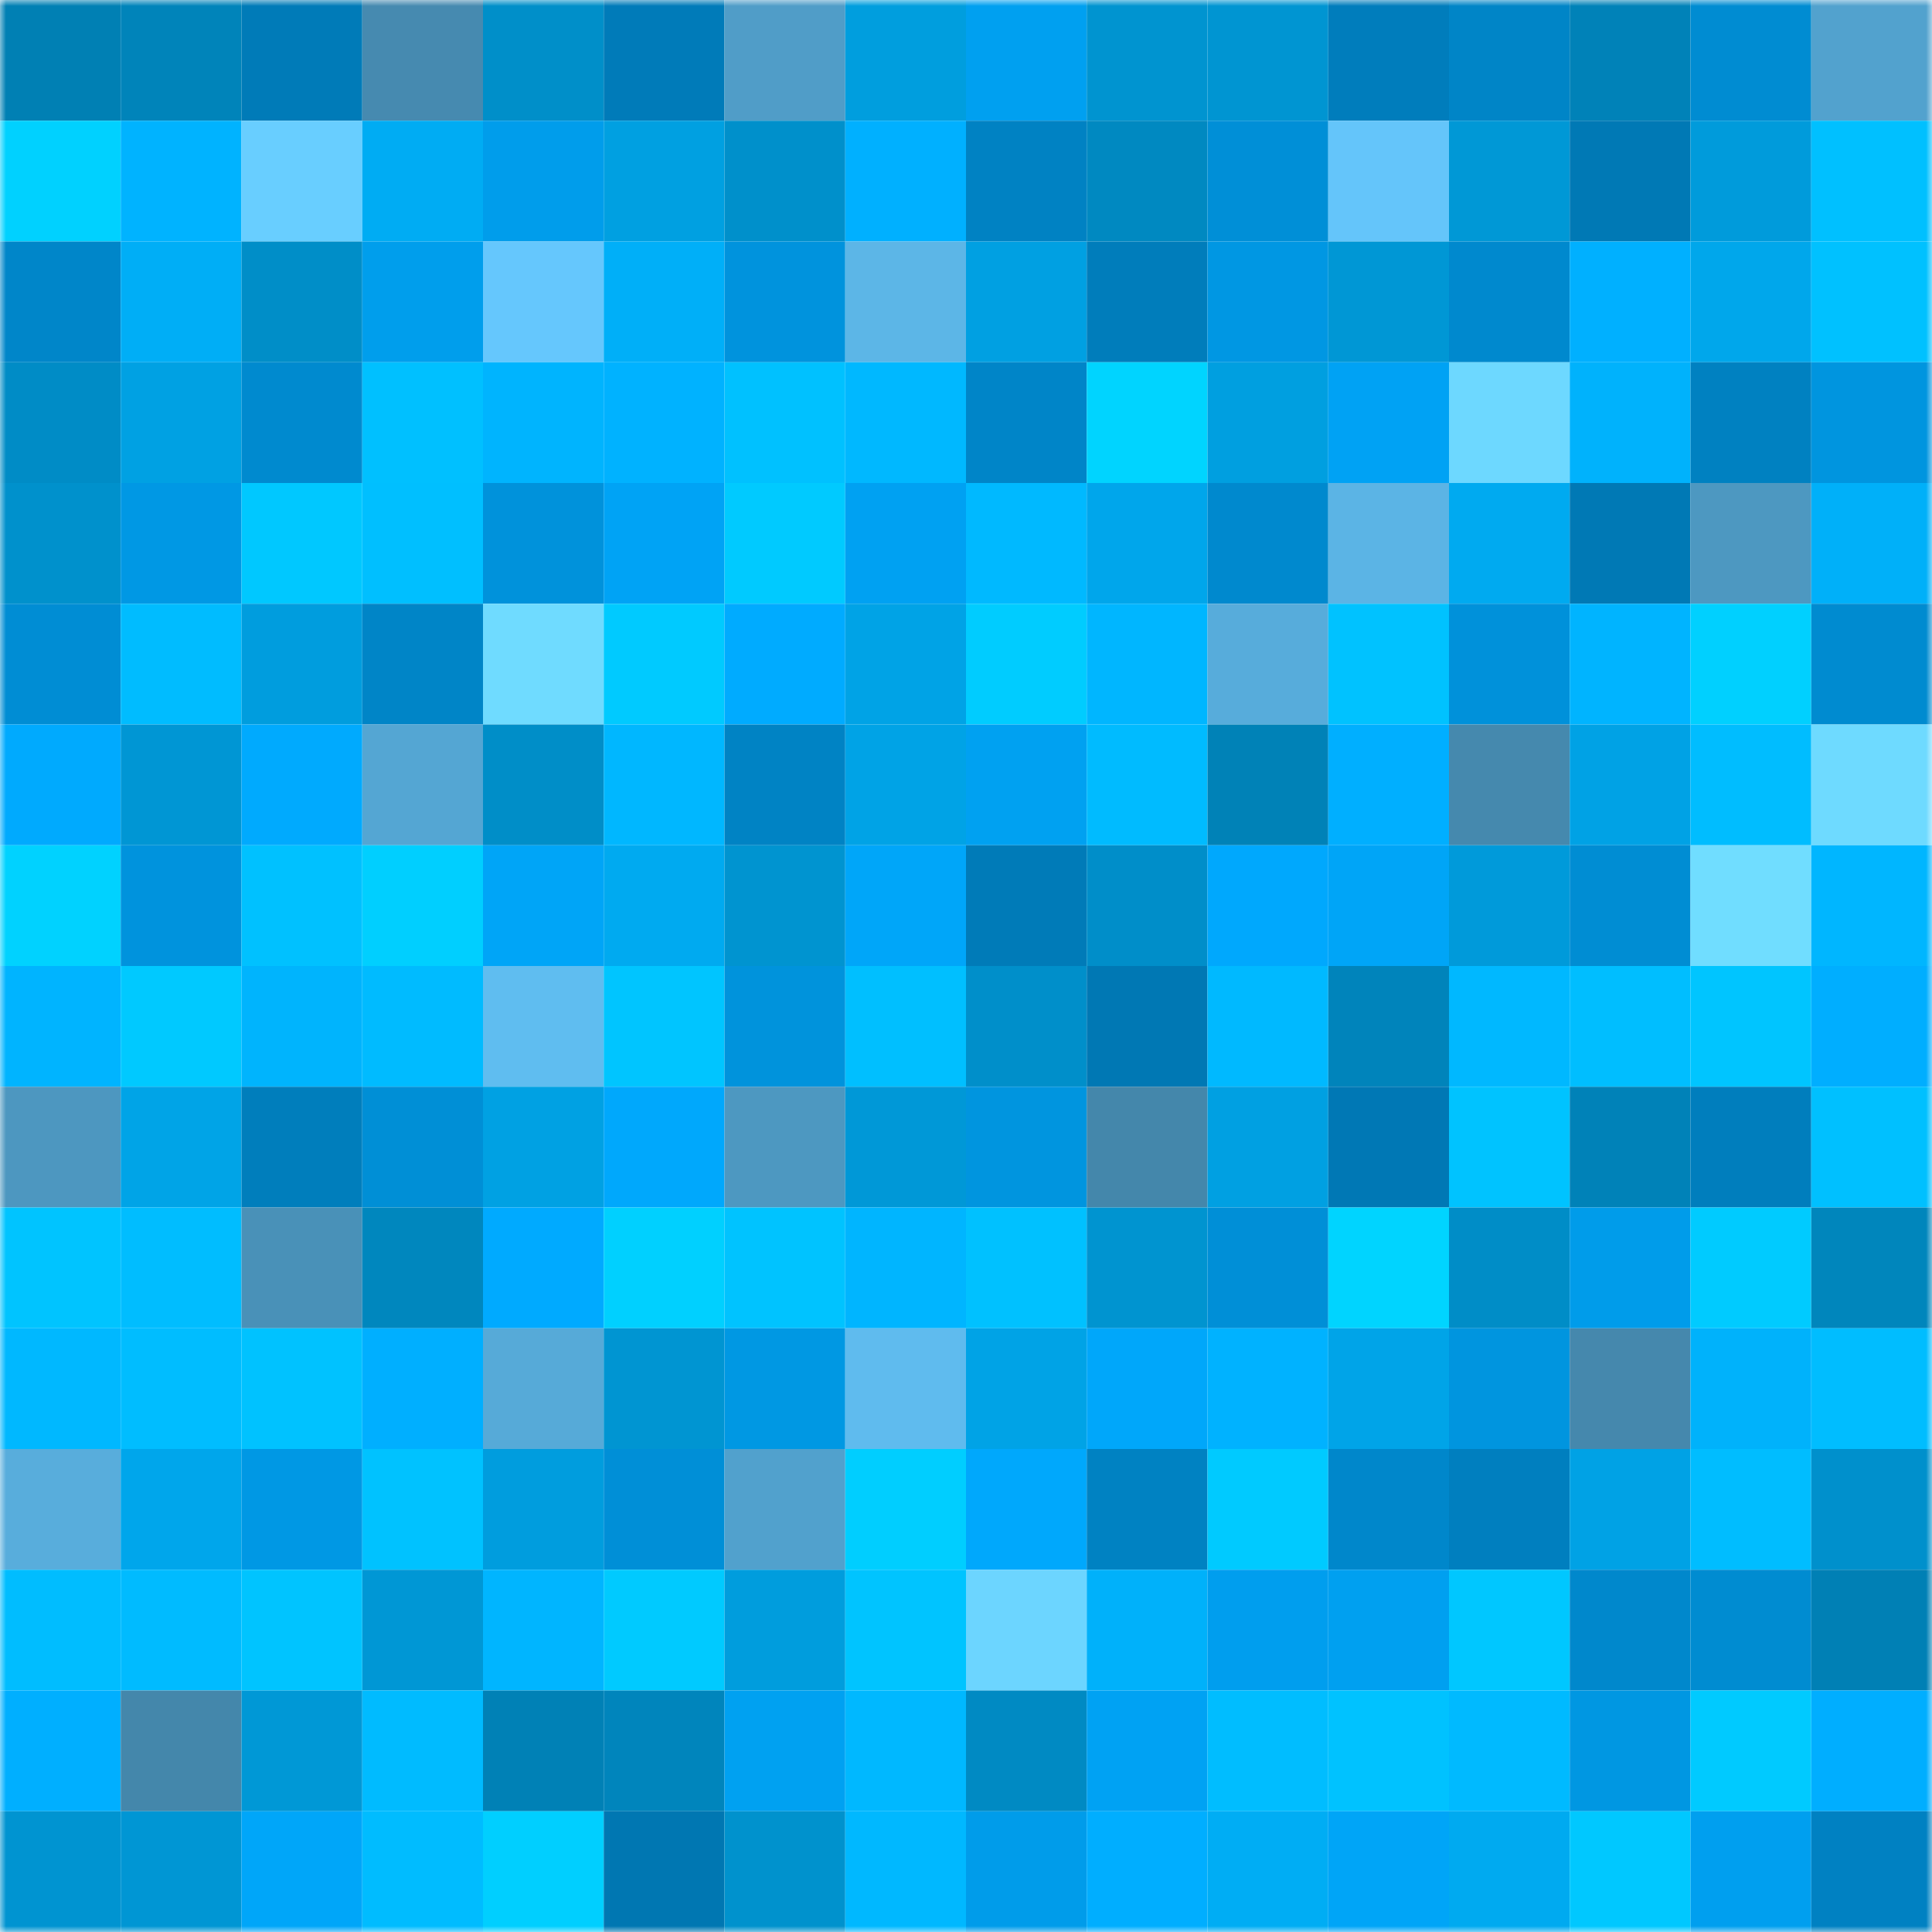 <svg viewBox="0 0 160 160" fill="none" role="img" xmlns="http://www.w3.org/2000/svg" width="240" height="240" name="ens%2Ccatei.eth"><mask id="948326173" mask-type="alpha" maskUnits="userSpaceOnUse" x="0" y="0" width="160" height="160"><rect width="160" height="160" fill="#FFFFFF"></rect></mask><g mask="url(#948326173)"><rect x="0" y="0" width="10" height="10" fill="#0080b4"></rect><rect x="10" y="0" width="10" height="10" fill="#0084ba"></rect><rect x="20" y="0" width="10" height="10" fill="#007bb8"></rect><rect x="30" y="0" width="10" height="10" fill="#468ab0"></rect><rect x="40" y="0" width="10" height="10" fill="#008fc9"></rect><rect x="50" y="0" width="10" height="10" fill="#007bb9"></rect><rect x="60" y="0" width="10" height="10" fill="#509dc8"></rect><rect x="70" y="0" width="10" height="10" fill="#009ede"></rect><rect x="80" y="0" width="10" height="10" fill="#00a0f0"></rect><rect x="90" y="0" width="10" height="10" fill="#0094d0"></rect><rect x="100" y="0" width="10" height="10" fill="#0095d2"></rect><rect x="110" y="0" width="10" height="10" fill="#007dbc"></rect><rect x="120" y="0" width="10" height="10" fill="#0085c7"></rect><rect x="130" y="0" width="10" height="10" fill="#0082b8"></rect><rect x="140" y="0" width="10" height="10" fill="#008cd2"></rect><rect x="150" y="0" width="10" height="10" fill="#52a2ce"></rect><rect x="0" y="10" width="10" height="10" fill="#00d1ff"></rect><rect x="10" y="10" width="10" height="10" fill="#00b3ff"></rect><rect x="20" y="10" width="10" height="10" fill="#68ceff"></rect><rect x="30" y="10" width="10" height="10" fill="#00acf3"></rect><rect x="40" y="10" width="10" height="10" fill="#009deb"></rect><rect x="50" y="10" width="10" height="10" fill="#00a0e1"></rect><rect x="60" y="10" width="10" height="10" fill="#0090cb"></rect><rect x="70" y="10" width="10" height="10" fill="#00b0ff"></rect><rect x="80" y="10" width="10" height="10" fill="#0082c3"></rect><rect x="90" y="10" width="10" height="10" fill="#0089c1"></rect><rect x="100" y="10" width="10" height="10" fill="#008fd7"></rect><rect x="110" y="10" width="10" height="10" fill="#64c5fa"></rect><rect x="120" y="10" width="10" height="10" fill="#0098d6"></rect><rect x="130" y="10" width="10" height="10" fill="#0079b5"></rect><rect x="140" y="10" width="10" height="10" fill="#009bdb"></rect><rect x="150" y="10" width="10" height="10" fill="#00c0ff"></rect><rect x="0" y="20" width="10" height="10" fill="#0086c9"></rect><rect x="10" y="20" width="10" height="10" fill="#00aef6"></rect><rect x="20" y="20" width="10" height="10" fill="#008ec8"></rect><rect x="30" y="20" width="10" height="10" fill="#009eec"></rect><rect x="40" y="20" width="10" height="10" fill="#65c7fd"></rect><rect x="50" y="20" width="10" height="10" fill="#00aff8"></rect><rect x="60" y="20" width="10" height="10" fill="#0093dd"></rect><rect x="70" y="20" width="10" height="10" fill="#5cb6e7"></rect><rect x="80" y="20" width="10" height="10" fill="#00a0e2"></rect><rect x="90" y="20" width="10" height="10" fill="#007dbb"></rect><rect x="100" y="20" width="10" height="10" fill="#0097e3"></rect><rect x="110" y="20" width="10" height="10" fill="#0097d5"></rect><rect x="120" y="20" width="10" height="10" fill="#0089ce"></rect><rect x="130" y="20" width="10" height="10" fill="#00b0ff"></rect><rect x="140" y="20" width="10" height="10" fill="#00a7eb"></rect><rect x="150" y="20" width="10" height="10" fill="#00c1ff"></rect><rect x="0" y="30" width="10" height="10" fill="#008cc6"></rect><rect x="10" y="30" width="10" height="10" fill="#00a1e3"></rect><rect x="20" y="30" width="10" height="10" fill="#008acf"></rect><rect x="30" y="30" width="10" height="10" fill="#00c0ff"></rect><rect x="40" y="30" width="10" height="10" fill="#00b4fe"></rect><rect x="50" y="30" width="10" height="10" fill="#00b2ff"></rect><rect x="60" y="30" width="10" height="10" fill="#00c1ff"></rect><rect x="70" y="30" width="10" height="10" fill="#00b8ff"></rect><rect x="80" y="30" width="10" height="10" fill="#0085c8"></rect><rect x="90" y="30" width="10" height="10" fill="#00d4ff"></rect><rect x="100" y="30" width="10" height="10" fill="#009fe0"></rect><rect x="110" y="30" width="10" height="10" fill="#00a2f4"></rect><rect x="120" y="30" width="10" height="10" fill="#6dd8ff"></rect><rect x="130" y="30" width="10" height="10" fill="#00b2fc"></rect><rect x="140" y="30" width="10" height="10" fill="#0081c1"></rect><rect x="150" y="30" width="10" height="10" fill="#0095df"></rect><rect x="0" y="40" width="10" height="10" fill="#0091cc"></rect><rect x="10" y="40" width="10" height="10" fill="#0098e4"></rect><rect x="20" y="40" width="10" height="10" fill="#00c8ff"></rect><rect x="30" y="40" width="10" height="10" fill="#00bfff"></rect><rect x="40" y="40" width="10" height="10" fill="#0092db"></rect><rect x="50" y="40" width="10" height="10" fill="#00a3f5"></rect><rect x="60" y="40" width="10" height="10" fill="#00caff"></rect><rect x="70" y="40" width="10" height="10" fill="#00a1f2"></rect><rect x="80" y="40" width="10" height="10" fill="#00b9ff"></rect><rect x="90" y="40" width="10" height="10" fill="#00a6eb"></rect><rect x="100" y="40" width="10" height="10" fill="#0089ce"></rect><rect x="110" y="40" width="10" height="10" fill="#5bb4e5"></rect><rect x="120" y="40" width="10" height="10" fill="#00aaf0"></rect><rect x="130" y="40" width="10" height="10" fill="#0079b5"></rect><rect x="140" y="40" width="10" height="10" fill="#4d98c1"></rect><rect x="150" y="40" width="10" height="10" fill="#00b0f9"></rect><rect x="0" y="50" width="10" height="10" fill="#008dd4"></rect><rect x="10" y="50" width="10" height="10" fill="#00bcff"></rect><rect x="20" y="50" width="10" height="10" fill="#009dde"></rect><rect x="30" y="50" width="10" height="10" fill="#0085c7"></rect><rect x="40" y="50" width="10" height="10" fill="#6fdbff"></rect><rect x="50" y="50" width="10" height="10" fill="#00caff"></rect><rect x="60" y="50" width="10" height="10" fill="#00abff"></rect><rect x="70" y="50" width="10" height="10" fill="#00a3e6"></rect><rect x="80" y="50" width="10" height="10" fill="#00ccff"></rect><rect x="90" y="50" width="10" height="10" fill="#00b6ff"></rect><rect x="100" y="50" width="10" height="10" fill="#57acdb"></rect><rect x="110" y="50" width="10" height="10" fill="#00c2ff"></rect><rect x="120" y="50" width="10" height="10" fill="#0091da"></rect><rect x="130" y="50" width="10" height="10" fill="#00b4ff"></rect><rect x="140" y="50" width="10" height="10" fill="#00d0ff"></rect><rect x="150" y="50" width="10" height="10" fill="#008bd0"></rect><rect x="0" y="60" width="10" height="10" fill="#00aafe"></rect><rect x="10" y="60" width="10" height="10" fill="#0096d4"></rect><rect x="20" y="60" width="10" height="10" fill="#00aafe"></rect><rect x="30" y="60" width="10" height="10" fill="#54a6d3"></rect><rect x="40" y="60" width="10" height="10" fill="#008ec8"></rect><rect x="50" y="60" width="10" height="10" fill="#00b7ff"></rect><rect x="60" y="60" width="10" height="10" fill="#0083c4"></rect><rect x="70" y="60" width="10" height="10" fill="#00a3e6"></rect><rect x="80" y="60" width="10" height="10" fill="#00a1f1"></rect><rect x="90" y="60" width="10" height="10" fill="#00bbff"></rect><rect x="100" y="60" width="10" height="10" fill="#0082b7"></rect><rect x="110" y="60" width="10" height="10" fill="#00afff"></rect><rect x="120" y="60" width="10" height="10" fill="#4589ae"></rect><rect x="130" y="60" width="10" height="10" fill="#00a2e5"></rect><rect x="140" y="60" width="10" height="10" fill="#00bdff"></rect><rect x="150" y="60" width="10" height="10" fill="#6edaff"></rect><rect x="0" y="70" width="10" height="10" fill="#00d2ff"></rect><rect x="10" y="70" width="10" height="10" fill="#0093dd"></rect><rect x="20" y="70" width="10" height="10" fill="#00c1ff"></rect><rect x="30" y="70" width="10" height="10" fill="#00cfff"></rect><rect x="40" y="70" width="10" height="10" fill="#00a5f7"></rect><rect x="50" y="70" width="10" height="10" fill="#00aaf0"></rect><rect x="60" y="70" width="10" height="10" fill="#0094d0"></rect><rect x="70" y="70" width="10" height="10" fill="#00a6f9"></rect><rect x="80" y="70" width="10" height="10" fill="#007bb8"></rect><rect x="90" y="70" width="10" height="10" fill="#008ec9"></rect><rect x="100" y="70" width="10" height="10" fill="#00a8fd"></rect><rect x="110" y="70" width="10" height="10" fill="#00a5f7"></rect><rect x="120" y="70" width="10" height="10" fill="#009ada"></rect><rect x="130" y="70" width="10" height="10" fill="#008dd3"></rect><rect x="140" y="70" width="10" height="10" fill="#70ddff"></rect><rect x="150" y="70" width="10" height="10" fill="#00b6ff"></rect><rect x="0" y="80" width="10" height="10" fill="#00b4ff"></rect><rect x="10" y="80" width="10" height="10" fill="#00c9ff"></rect><rect x="20" y="80" width="10" height="10" fill="#00b4fd"></rect><rect x="30" y="80" width="10" height="10" fill="#00bbff"></rect><rect x="40" y="80" width="10" height="10" fill="#5fbdf0"></rect><rect x="50" y="80" width="10" height="10" fill="#00c5ff"></rect><rect x="60" y="80" width="10" height="10" fill="#0093dc"></rect><rect x="70" y="80" width="10" height="10" fill="#00bfff"></rect><rect x="80" y="80" width="10" height="10" fill="#008fca"></rect><rect x="90" y="80" width="10" height="10" fill="#0078b4"></rect><rect x="100" y="80" width="10" height="10" fill="#00b9ff"></rect><rect x="110" y="80" width="10" height="10" fill="#0084bb"></rect><rect x="120" y="80" width="10" height="10" fill="#00b8ff"></rect><rect x="130" y="80" width="10" height="10" fill="#00beff"></rect><rect x="140" y="80" width="10" height="10" fill="#00c5ff"></rect><rect x="150" y="80" width="10" height="10" fill="#00aeff"></rect><rect x="0" y="90" width="10" height="10" fill="#4d97c0"></rect><rect x="10" y="90" width="10" height="10" fill="#00a4e7"></rect><rect x="20" y="90" width="10" height="10" fill="#007ebc"></rect><rect x="30" y="90" width="10" height="10" fill="#008fd6"></rect><rect x="40" y="90" width="10" height="10" fill="#00a1e3"></rect><rect x="50" y="90" width="10" height="10" fill="#00a8fc"></rect><rect x="60" y="90" width="10" height="10" fill="#4d98c1"></rect><rect x="70" y="90" width="10" height="10" fill="#0098d7"></rect><rect x="80" y="90" width="10" height="10" fill="#0095df"></rect><rect x="90" y="90" width="10" height="10" fill="#4487ab"></rect><rect x="100" y="90" width="10" height="10" fill="#00a0e2"></rect><rect x="110" y="90" width="10" height="10" fill="#0078b5"></rect><rect x="120" y="90" width="10" height="10" fill="#00c3ff"></rect><rect x="130" y="90" width="10" height="10" fill="#0082b8"></rect><rect x="140" y="90" width="10" height="10" fill="#007ebd"></rect><rect x="150" y="90" width="10" height="10" fill="#00c0ff"></rect><rect x="0" y="100" width="10" height="10" fill="#00c4ff"></rect><rect x="10" y="100" width="10" height="10" fill="#00bdff"></rect><rect x="20" y="100" width="10" height="10" fill="#4991b8"></rect><rect x="30" y="100" width="10" height="10" fill="#0087be"></rect><rect x="40" y="100" width="10" height="10" fill="#00aaff"></rect><rect x="50" y="100" width="10" height="10" fill="#00d0ff"></rect><rect x="60" y="100" width="10" height="10" fill="#00c3ff"></rect><rect x="70" y="100" width="10" height="10" fill="#00b5ff"></rect><rect x="80" y="100" width="10" height="10" fill="#00c1ff"></rect><rect x="90" y="100" width="10" height="10" fill="#0094d0"></rect><rect x="100" y="100" width="10" height="10" fill="#008fd7"></rect><rect x="110" y="100" width="10" height="10" fill="#00d4ff"></rect><rect x="120" y="100" width="10" height="10" fill="#008dc7"></rect><rect x="130" y="100" width="10" height="10" fill="#009cea"></rect><rect x="140" y="100" width="10" height="10" fill="#00cbff"></rect><rect x="150" y="100" width="10" height="10" fill="#0086bc"></rect><rect x="0" y="110" width="10" height="10" fill="#00b8ff"></rect><rect x="10" y="110" width="10" height="10" fill="#00bdff"></rect><rect x="20" y="110" width="10" height="10" fill="#00c2ff"></rect><rect x="30" y="110" width="10" height="10" fill="#00afff"></rect><rect x="40" y="110" width="10" height="10" fill="#56aad8"></rect><rect x="50" y="110" width="10" height="10" fill="#0095d2"></rect><rect x="60" y="110" width="10" height="10" fill="#0098e3"></rect><rect x="70" y="110" width="10" height="10" fill="#5fbbee"></rect><rect x="80" y="110" width="10" height="10" fill="#00a3e6"></rect><rect x="90" y="110" width="10" height="10" fill="#00a7fa"></rect><rect x="100" y="110" width="10" height="10" fill="#00b2ff"></rect><rect x="110" y="110" width="10" height="10" fill="#00a4e8"></rect><rect x="120" y="110" width="10" height="10" fill="#0095df"></rect><rect x="130" y="110" width="10" height="10" fill="#4588ad"></rect><rect x="140" y="110" width="10" height="10" fill="#00b2fb"></rect><rect x="150" y="110" width="10" height="10" fill="#00bdff"></rect><rect x="0" y="120" width="10" height="10" fill="#58addc"></rect><rect x="10" y="120" width="10" height="10" fill="#00a6eb"></rect><rect x="20" y="120" width="10" height="10" fill="#0098e4"></rect><rect x="30" y="120" width="10" height="10" fill="#00c2ff"></rect><rect x="40" y="120" width="10" height="10" fill="#009dde"></rect><rect x="50" y="120" width="10" height="10" fill="#008fd7"></rect><rect x="60" y="120" width="10" height="10" fill="#51a1cd"></rect><rect x="70" y="120" width="10" height="10" fill="#00ceff"></rect><rect x="80" y="120" width="10" height="10" fill="#00a8fc"></rect><rect x="90" y="120" width="10" height="10" fill="#0082c2"></rect><rect x="100" y="120" width="10" height="10" fill="#00caff"></rect><rect x="110" y="120" width="10" height="10" fill="#0087cb"></rect><rect x="120" y="120" width="10" height="10" fill="#007fbf"></rect><rect x="130" y="120" width="10" height="10" fill="#00a2e5"></rect><rect x="140" y="120" width="10" height="10" fill="#00bdff"></rect><rect x="150" y="120" width="10" height="10" fill="#0090cc"></rect><rect x="0" y="130" width="10" height="10" fill="#00bdff"></rect><rect x="10" y="130" width="10" height="10" fill="#00bbff"></rect><rect x="20" y="130" width="10" height="10" fill="#00c4ff"></rect><rect x="30" y="130" width="10" height="10" fill="#0097d5"></rect><rect x="40" y="130" width="10" height="10" fill="#00b5ff"></rect><rect x="50" y="130" width="10" height="10" fill="#00caff"></rect><rect x="60" y="130" width="10" height="10" fill="#009ddd"></rect><rect x="70" y="130" width="10" height="10" fill="#00c4ff"></rect><rect x="80" y="130" width="10" height="10" fill="#6cd5ff"></rect><rect x="90" y="130" width="10" height="10" fill="#00b1fa"></rect><rect x="100" y="130" width="10" height="10" fill="#009eee"></rect><rect x="110" y="130" width="10" height="10" fill="#00a0f0"></rect><rect x="120" y="130" width="10" height="10" fill="#00c7ff"></rect><rect x="130" y="130" width="10" height="10" fill="#0088cc"></rect><rect x="140" y="130" width="10" height="10" fill="#008cd1"></rect><rect x="150" y="130" width="10" height="10" fill="#0080b5"></rect><rect x="0" y="140" width="10" height="10" fill="#00afff"></rect><rect x="10" y="140" width="10" height="10" fill="#4487ab"></rect><rect x="20" y="140" width="10" height="10" fill="#0098d6"></rect><rect x="30" y="140" width="10" height="10" fill="#00bbff"></rect><rect x="40" y="140" width="10" height="10" fill="#0081b6"></rect><rect x="50" y="140" width="10" height="10" fill="#0085bc"></rect><rect x="60" y="140" width="10" height="10" fill="#00a1f1"></rect><rect x="70" y="140" width="10" height="10" fill="#00b8ff"></rect><rect x="80" y="140" width="10" height="10" fill="#008ac3"></rect><rect x="90" y="140" width="10" height="10" fill="#00a2f3"></rect><rect x="100" y="140" width="10" height="10" fill="#00bdff"></rect><rect x="110" y="140" width="10" height="10" fill="#00c2ff"></rect><rect x="120" y="140" width="10" height="10" fill="#00baff"></rect><rect x="130" y="140" width="10" height="10" fill="#0097e2"></rect><rect x="140" y="140" width="10" height="10" fill="#00caff"></rect><rect x="150" y="140" width="10" height="10" fill="#00aeff"></rect><rect x="0" y="150" width="10" height="10" fill="#0094d1"></rect><rect x="10" y="150" width="10" height="10" fill="#0096d4"></rect><rect x="20" y="150" width="10" height="10" fill="#00a6f9"></rect><rect x="30" y="150" width="10" height="10" fill="#00bcff"></rect><rect x="40" y="150" width="10" height="10" fill="#00cfff"></rect><rect x="50" y="150" width="10" height="10" fill="#0077b2"></rect><rect x="60" y="150" width="10" height="10" fill="#0092cd"></rect><rect x="70" y="150" width="10" height="10" fill="#00b8ff"></rect><rect x="80" y="150" width="10" height="10" fill="#009cea"></rect><rect x="90" y="150" width="10" height="10" fill="#00aeff"></rect><rect x="100" y="150" width="10" height="10" fill="#00adf4"></rect><rect x="110" y="150" width="10" height="10" fill="#00a5f7"></rect><rect x="120" y="150" width="10" height="10" fill="#00aaf0"></rect><rect x="130" y="150" width="10" height="10" fill="#00c8ff"></rect><rect x="140" y="150" width="10" height="10" fill="#009fef"></rect><rect x="150" y="150" width="10" height="10" fill="#0081c2"></rect></g></svg>